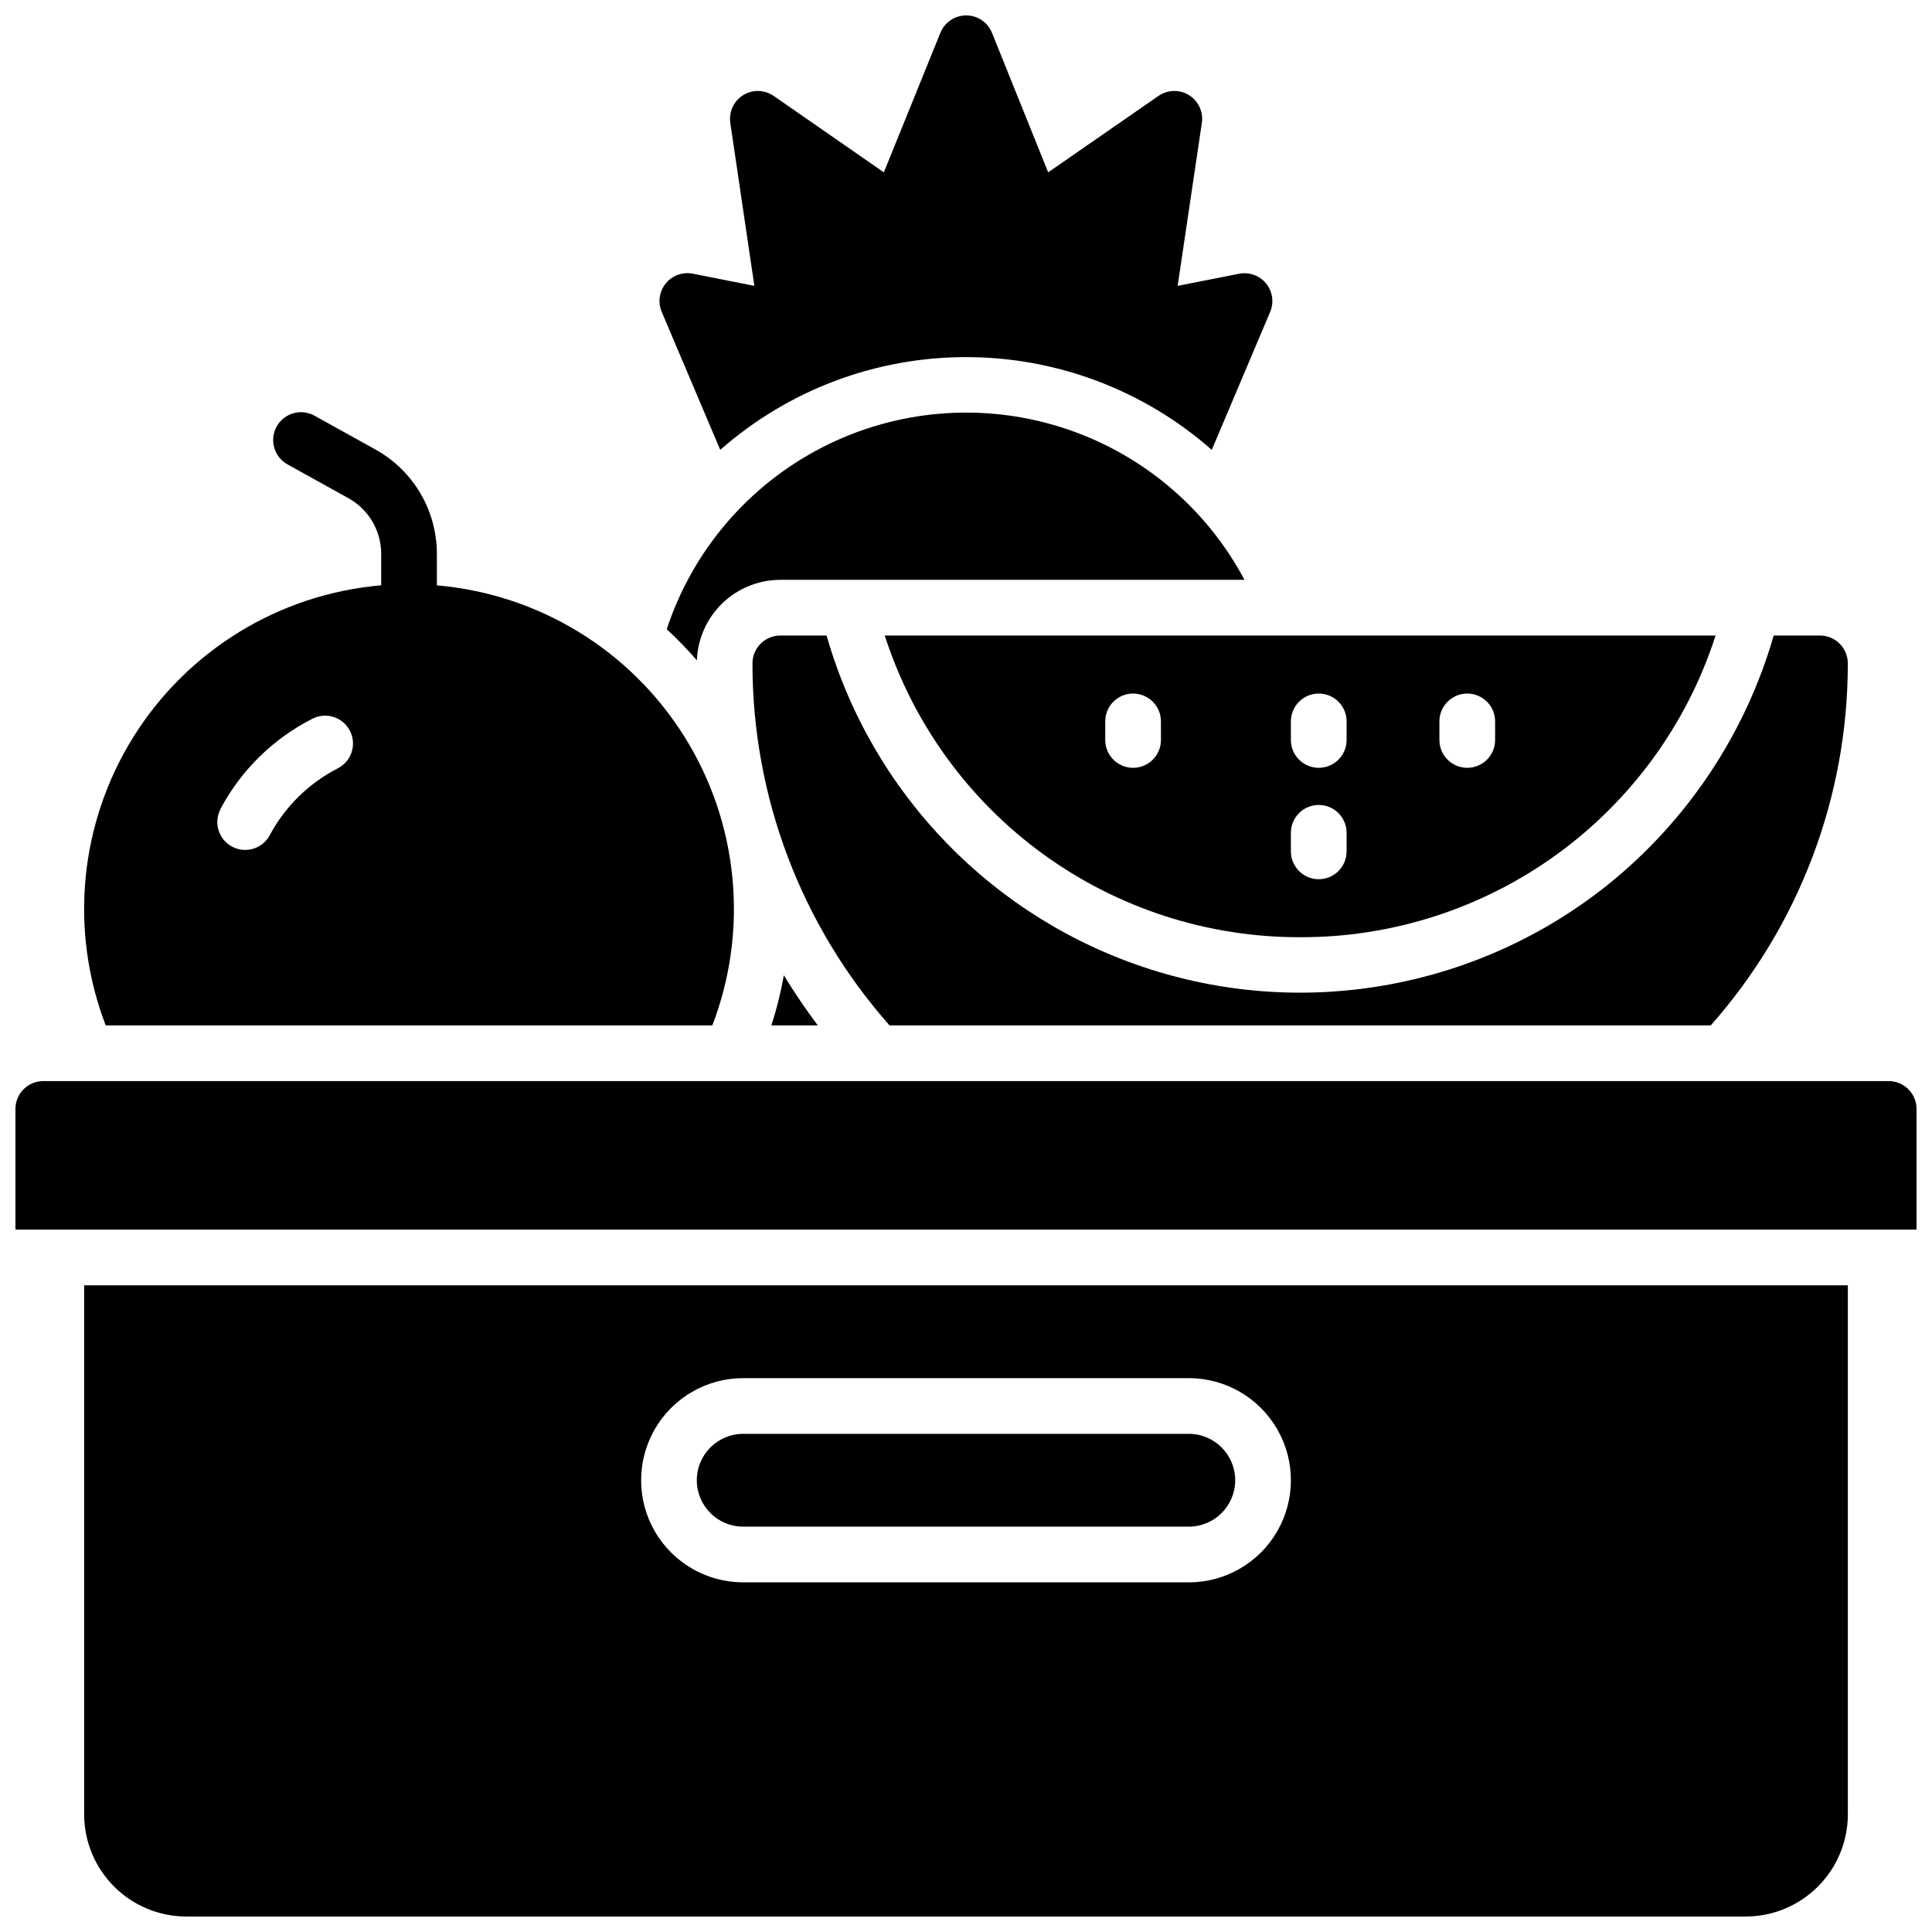 <?xml version="1.0" encoding="UTF-8"?>
<!-- Uploaded to: ICON Repo, www.svgrepo.com, Generator: ICON Repo Mixer Tools -->
<svg width="800px" height="800px" version="1.1" viewBox="144 144 512 512" xmlns="http://www.w3.org/2000/svg">
 <defs>
  <clipPath id="c">
   <path d="m148.09 430h503.81v40h-503.81z"/>
  </clipPath>
  <clipPath id="b">
   <path d="m166 484h468v167.9h-468z"/>
  </clipPath>
  <clipPath id="a">
   <path d="m318 148.09h164v115.91h-164z"/>
  </clipPath>
 </defs>
 <g clip-path="url(#c)">
  <path d="m644.52 430.5h-489.05c-4.074 0-7.379 3.305-7.379 7.379v31.98h503.81v-31.98c0-1.957-0.777-3.836-2.16-5.219-1.383-1.383-3.262-2.16-5.219-2.16z"/>
 </g>
 <path d="m340.96 548.58h118.08c6.793 0 12.301-5.508 12.301-12.301s-5.508-12.297-12.301-12.297h-118.08c-6.793 0-12.297 5.504-12.297 12.297s5.504 12.301 12.297 12.301z"/>
 <g clip-path="url(#b)">
  <path d="m166.3 624.84c0.012 7.172 2.867 14.051 7.938 19.121 5.074 5.074 11.949 7.93 19.125 7.938h413.28c7.172-0.008 14.051-2.863 19.121-7.938 5.074-5.07 7.926-11.949 7.938-19.121v-140.22h-467.4zm174.66-115.62h118.08c9.668 0 18.602 5.156 23.434 13.531 4.836 8.371 4.836 18.688 0 27.059-4.832 8.371-13.766 13.531-23.434 13.531h-118.08c-9.668 0-18.598-5.16-23.434-13.531-4.832-8.371-4.832-18.688 0-27.059 4.836-8.375 13.766-13.531 23.434-13.531z"/>
 </g>
 <g clip-path="url(#a)">
  <path d="m334.87 263.22c18-15.844 41.152-24.582 65.133-24.582 23.977 0 47.133 8.738 65.129 24.582l15.469-36.555c1.066-2.516 0.652-5.414-1.07-7.531-1.723-2.121-4.477-3.113-7.156-2.586l-16.285 3.207 6.414-43.188h0.004c0.426-2.91-0.91-5.793-3.41-7.348-2.496-1.551-5.676-1.469-8.094 0.203l-29.227 20.25-14.887-36.969c-1.121-2.789-3.828-4.621-6.84-4.621-3.008 0-5.715 1.832-6.84 4.621l-14.984 36.969-29.188-20.25c-2.414-1.672-5.598-1.754-8.094-0.203-2.496 1.555-3.836 4.438-3.406 7.348l6.375 43.188-16.324-3.227c-2.68-0.527-5.434 0.465-7.156 2.582-1.723 2.121-2.133 5.019-1.07 7.535z"/>
 </g>
 <path d="m332.78 415.74c9.695-25.254 6.953-53.598-7.402-76.523-14.352-22.93-38.648-37.777-65.602-40.09v-8.355c0-5.644-1.512-11.191-4.379-16.055-2.867-4.863-6.984-8.871-11.926-11.605l-15.961-8.855c-1.715-1.012-3.766-1.285-5.688-0.758-1.922 0.523-3.547 1.805-4.512 3.547s-1.184 3.797-0.609 5.703c0.578 1.906 1.898 3.5 3.664 4.418l15.961 8.855c2.637 1.457 4.836 3.598 6.363 6.191 1.527 2.598 2.332 5.555 2.328 8.57v8.336-0.004c-26.957 2.312-51.254 17.164-65.609 40.094-14.355 22.93-17.094 51.277-7.394 76.531zm-130.35-57.367c5.473-10.289 13.988-18.641 24.383-23.91 3.633-1.852 8.078-0.406 9.93 3.227 1.852 3.633 0.406 8.078-3.227 9.93-7.672 3.934-13.957 10.113-18.027 17.711-1.918 3.598-6.391 4.961-9.988 3.039-3.598-1.918-4.957-6.387-3.039-9.984z"/>
 <path d="m488.56 392.37c24.457 0.074 48.305-7.633 68.098-22.004 19.789-14.371 34.496-34.664 41.992-57.945h-220.18c7.496 23.281 22.203 43.574 41.996 57.945 19.789 14.371 43.637 22.078 68.094 22.004zm36.898-57.191v0.004c0-4.078 3.305-7.383 7.383-7.383 4.074 0 7.379 3.305 7.379 7.383v4.922-0.004c0 4.078-3.305 7.379-7.379 7.379-4.078 0-7.383-3.301-7.383-7.379zm-39.359 0v0.004c0-4.078 3.305-7.383 7.383-7.383 4.074 0 7.379 3.305 7.379 7.383v4.922-0.004c0 4.078-3.305 7.379-7.379 7.379-4.078 0-7.383-3.301-7.383-7.379zm0 29.52v0.004c0-4.078 3.305-7.379 7.383-7.379 4.074 0 7.379 3.301 7.379 7.379v4.922-0.004c0 4.078-3.305 7.383-7.379 7.383-4.078 0-7.383-3.305-7.383-7.383zm-49.199-29.52v0.004c0-4.078 3.305-7.383 7.379-7.383 4.078 0 7.383 3.305 7.383 7.383v4.922-0.004c0 4.078-3.305 7.379-7.383 7.379-4.074 0-7.379-3.301-7.379-7.379z"/>
 <path d="m570.05 378.5c-34.109 27.262-79.594 35.664-121.19 22.383-41.598-13.277-73.801-46.477-85.805-88.461h-12.262c-4.074 0-7.379 3.305-7.379 7.379-0.027 35.348 12.898 69.48 36.328 95.941h217.62c23.434-26.461 36.355-60.594 36.328-95.941 0-1.957-0.777-3.832-2.16-5.219-1.387-1.383-3.262-2.16-5.219-2.16h-12.262c-7.508 26.035-22.875 49.113-44.004 66.078z"/>
 <path d="m360.73 415.74c-3.207-4.269-6.211-8.699-9.004-13.285-0.793 4.5-1.891 8.938-3.297 13.285z"/>
 <path d="m473.8 297.66c-10.305-19.383-27.824-33.926-48.77-40.492-20.941-6.566-43.629-4.625-63.156 5.402-19.523 10.027-34.316 27.336-41.184 48.184 2.816 2.594 5.484 5.344 7.992 8.238 0.211-5.727 2.637-11.148 6.758-15.125 4.125-3.977 9.633-6.203 15.359-6.207z"/>
</svg>